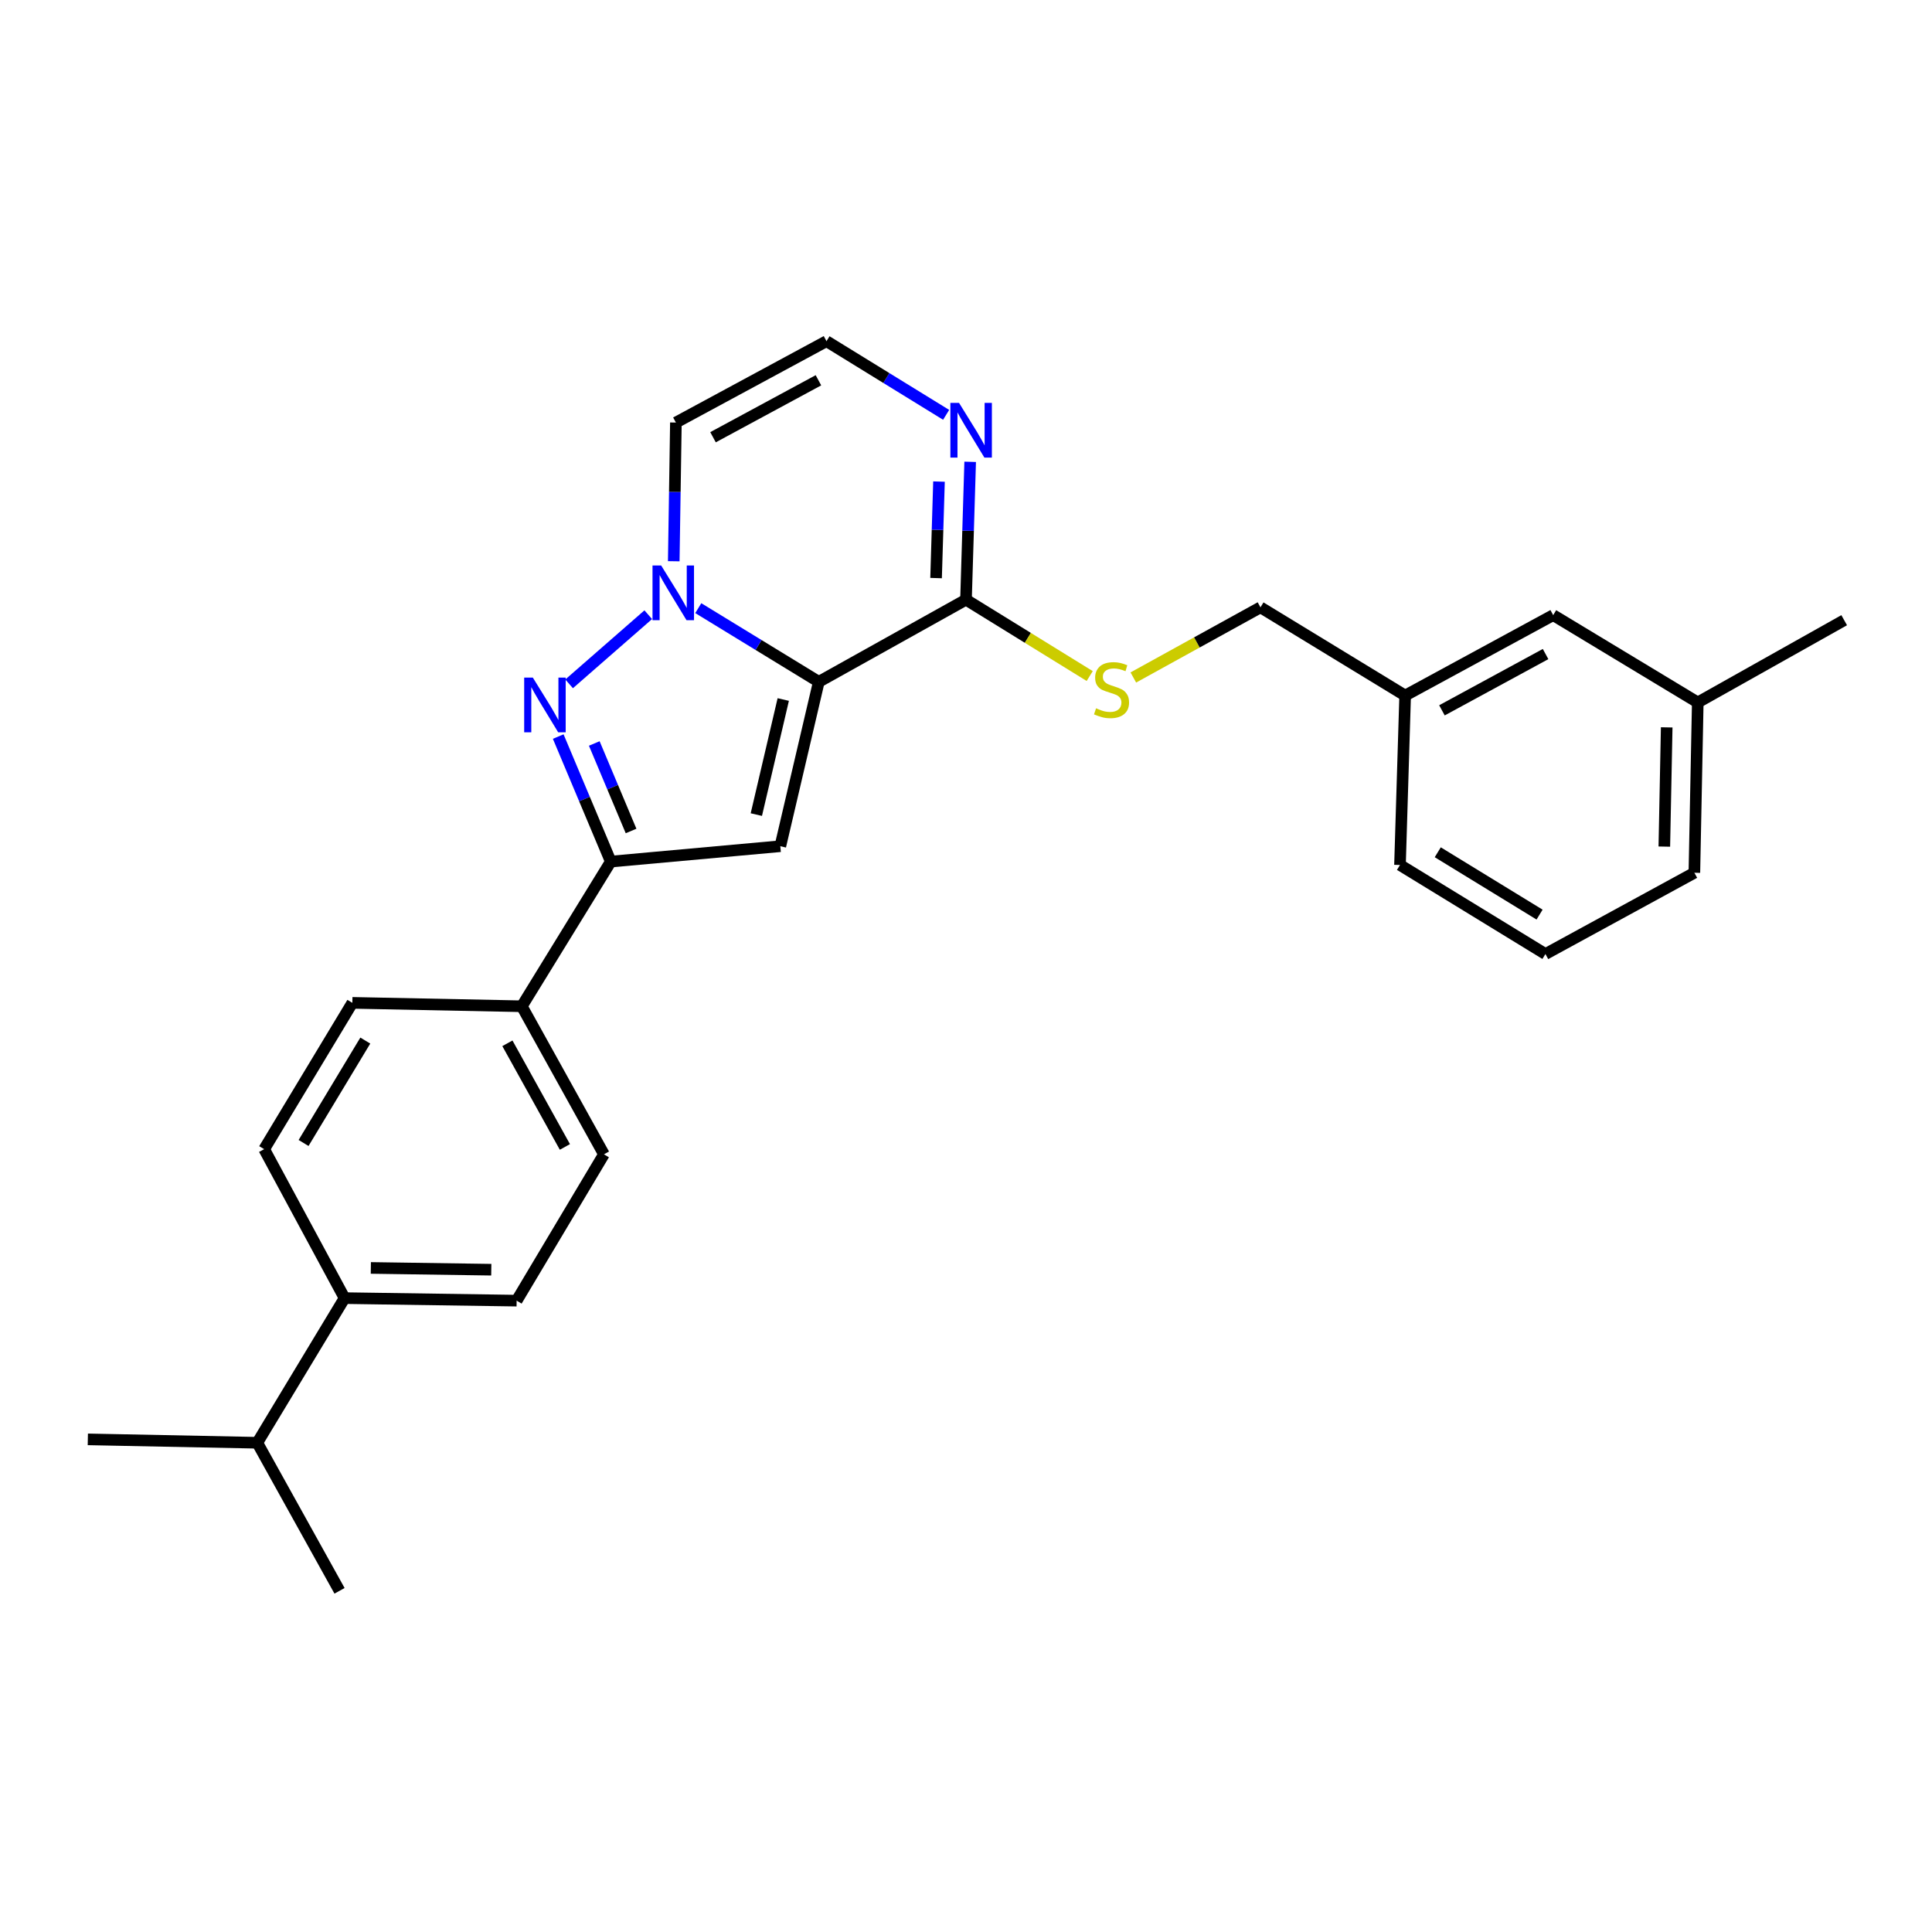 <?xml version='1.0' encoding='iso-8859-1'?>
<svg version='1.1' baseProfile='full'
              xmlns='http://www.w3.org/2000/svg'
                      xmlns:rdkit='http://www.rdkit.org/xml'
                      xmlns:xlink='http://www.w3.org/1999/xlink'
                  xml:space='preserve'
width='1000px' height='1000px' viewBox='0 0 1000 1000'>
<!-- END OF HEADER -->
<rect style='opacity:1.0;fill:#FFFFFF;stroke:none' width='1000' height='1000' x='0' y='0'> </rect>
<path class='bond-0' d='M 423.804,352.909 L 392.615,333.842' style='fill:none;fill-rule:evenodd;stroke:#000000;stroke-width:6px;stroke-linecap:butt;stroke-linejoin:miter;stroke-opacity:1' />
<path class='bond-0' d='M 392.615,333.842 L 361.426,314.776' style='fill:none;fill-rule:evenodd;stroke:#0000FF;stroke-width:6px;stroke-linecap:butt;stroke-linejoin:miter;stroke-opacity:1' />
<path class='bond-2' d='M 423.804,352.909 L 403.896,437.999' style='fill:none;fill-rule:evenodd;stroke:#000000;stroke-width:6px;stroke-linecap:butt;stroke-linejoin:miter;stroke-opacity:1' />
<path class='bond-2' d='M 405.413,362.068 L 391.478,421.632' style='fill:none;fill-rule:evenodd;stroke:#000000;stroke-width:6px;stroke-linecap:butt;stroke-linejoin:miter;stroke-opacity:1' />
<path class='bond-4' d='M 423.804,352.909 L 500,310.394' style='fill:none;fill-rule:evenodd;stroke:#000000;stroke-width:6px;stroke-linecap:butt;stroke-linejoin:miter;stroke-opacity:1' />
<path class='bond-1' d='M 335.534,318.17 L 294.573,353.955' style='fill:none;fill-rule:evenodd;stroke:#0000FF;stroke-width:6px;stroke-linecap:butt;stroke-linejoin:miter;stroke-opacity:1' />
<path class='bond-6' d='M 348.732,290.497 L 349.287,254.604' style='fill:none;fill-rule:evenodd;stroke:#0000FF;stroke-width:6px;stroke-linecap:butt;stroke-linejoin:miter;stroke-opacity:1' />
<path class='bond-6' d='M 349.287,254.604 L 349.841,218.712' style='fill:none;fill-rule:evenodd;stroke:#000000;stroke-width:6px;stroke-linecap:butt;stroke-linejoin:miter;stroke-opacity:1' />
<path class='bond-26' d='M 288.934,381.247 L 302.534,413.601' style='fill:none;fill-rule:evenodd;stroke:#0000FF;stroke-width:6px;stroke-linecap:butt;stroke-linejoin:miter;stroke-opacity:1' />
<path class='bond-26' d='M 302.534,413.601 L 316.134,445.954' style='fill:none;fill-rule:evenodd;stroke:#000000;stroke-width:6px;stroke-linecap:butt;stroke-linejoin:miter;stroke-opacity:1' />
<path class='bond-26' d='M 307.599,384.822 L 317.119,407.47' style='fill:none;fill-rule:evenodd;stroke:#0000FF;stroke-width:6px;stroke-linecap:butt;stroke-linejoin:miter;stroke-opacity:1' />
<path class='bond-26' d='M 317.119,407.47 L 326.639,430.117' style='fill:none;fill-rule:evenodd;stroke:#000000;stroke-width:6px;stroke-linecap:butt;stroke-linejoin:miter;stroke-opacity:1' />
<path class='bond-3' d='M 403.896,437.999 L 316.134,445.954' style='fill:none;fill-rule:evenodd;stroke:#000000;stroke-width:6px;stroke-linecap:butt;stroke-linejoin:miter;stroke-opacity:1' />
<path class='bond-9' d='M 316.134,445.954 L 270.086,520.84' style='fill:none;fill-rule:evenodd;stroke:#000000;stroke-width:6px;stroke-linecap:butt;stroke-linejoin:miter;stroke-opacity:1' />
<path class='bond-5' d='M 500,310.394 L 501.08,274.716' style='fill:none;fill-rule:evenodd;stroke:#000000;stroke-width:6px;stroke-linecap:butt;stroke-linejoin:miter;stroke-opacity:1' />
<path class='bond-5' d='M 501.08,274.716 L 502.159,239.038' style='fill:none;fill-rule:evenodd;stroke:#0000FF;stroke-width:6px;stroke-linecap:butt;stroke-linejoin:miter;stroke-opacity:1' />
<path class='bond-5' d='M 484.51,299.212 L 485.266,274.238' style='fill:none;fill-rule:evenodd;stroke:#000000;stroke-width:6px;stroke-linecap:butt;stroke-linejoin:miter;stroke-opacity:1' />
<path class='bond-5' d='M 485.266,274.238 L 486.022,249.263' style='fill:none;fill-rule:evenodd;stroke:#0000FF;stroke-width:6px;stroke-linecap:butt;stroke-linejoin:miter;stroke-opacity:1' />
<path class='bond-8' d='M 500,310.394 L 532.016,330.157' style='fill:none;fill-rule:evenodd;stroke:#000000;stroke-width:6px;stroke-linecap:butt;stroke-linejoin:miter;stroke-opacity:1' />
<path class='bond-8' d='M 532.016,330.157 L 564.032,349.92' style='fill:none;fill-rule:evenodd;stroke:#CCCC00;stroke-width:6px;stroke-linecap:butt;stroke-linejoin:miter;stroke-opacity:1' />
<path class='bond-7' d='M 489.717,214.719 L 458.756,195.656' style='fill:none;fill-rule:evenodd;stroke:#0000FF;stroke-width:6px;stroke-linecap:butt;stroke-linejoin:miter;stroke-opacity:1' />
<path class='bond-7' d='M 458.756,195.656 L 427.795,176.593' style='fill:none;fill-rule:evenodd;stroke:#000000;stroke-width:6px;stroke-linecap:butt;stroke-linejoin:miter;stroke-opacity:1' />
<path class='bond-27' d='M 349.841,218.712 L 427.795,176.593' style='fill:none;fill-rule:evenodd;stroke:#000000;stroke-width:6px;stroke-linecap:butt;stroke-linejoin:miter;stroke-opacity:1' />
<path class='bond-27' d='M 369.055,226.313 L 423.622,196.83' style='fill:none;fill-rule:evenodd;stroke:#000000;stroke-width:6px;stroke-linecap:butt;stroke-linejoin:miter;stroke-opacity:1' />
<path class='bond-15' d='M 586.607,350.667 L 619.512,332.513' style='fill:none;fill-rule:evenodd;stroke:#CCCC00;stroke-width:6px;stroke-linecap:butt;stroke-linejoin:miter;stroke-opacity:1' />
<path class='bond-15' d='M 619.512,332.513 L 652.418,314.358' style='fill:none;fill-rule:evenodd;stroke:#000000;stroke-width:6px;stroke-linecap:butt;stroke-linejoin:miter;stroke-opacity:1' />
<path class='bond-11' d='M 270.086,520.84 L 182.376,519.073' style='fill:none;fill-rule:evenodd;stroke:#000000;stroke-width:6px;stroke-linecap:butt;stroke-linejoin:miter;stroke-opacity:1' />
<path class='bond-12' d='M 270.086,520.84 L 312.601,597.475' style='fill:none;fill-rule:evenodd;stroke:#000000;stroke-width:6px;stroke-linecap:butt;stroke-linejoin:miter;stroke-opacity:1' />
<path class='bond-12' d='M 262.629,540.01 L 292.389,593.655' style='fill:none;fill-rule:evenodd;stroke:#000000;stroke-width:6px;stroke-linecap:butt;stroke-linejoin:miter;stroke-opacity:1' />
<path class='bond-10' d='M 178.351,671.904 L 267.414,673.213' style='fill:none;fill-rule:evenodd;stroke:#000000;stroke-width:6px;stroke-linecap:butt;stroke-linejoin:miter;stroke-opacity:1' />
<path class='bond-10' d='M 191.943,656.281 L 254.287,657.198' style='fill:none;fill-rule:evenodd;stroke:#000000;stroke-width:6px;stroke-linecap:butt;stroke-linejoin:miter;stroke-opacity:1' />
<path class='bond-17' d='M 178.351,671.904 L 133.173,746.772' style='fill:none;fill-rule:evenodd;stroke:#000000;stroke-width:6px;stroke-linecap:butt;stroke-linejoin:miter;stroke-opacity:1' />
<path class='bond-28' d='M 178.351,671.904 L 136.733,594.803' style='fill:none;fill-rule:evenodd;stroke:#000000;stroke-width:6px;stroke-linecap:butt;stroke-linejoin:miter;stroke-opacity:1' />
<path class='bond-13' d='M 182.376,519.073 L 136.733,594.803' style='fill:none;fill-rule:evenodd;stroke:#000000;stroke-width:6px;stroke-linecap:butt;stroke-linejoin:miter;stroke-opacity:1' />
<path class='bond-13' d='M 189.08,538.599 L 157.129,591.61' style='fill:none;fill-rule:evenodd;stroke:#000000;stroke-width:6px;stroke-linecap:butt;stroke-linejoin:miter;stroke-opacity:1' />
<path class='bond-14' d='M 312.601,597.475 L 267.414,673.213' style='fill:none;fill-rule:evenodd;stroke:#000000;stroke-width:6px;stroke-linecap:butt;stroke-linejoin:miter;stroke-opacity:1' />
<path class='bond-18' d='M 652.418,314.358 L 727.303,360.011' style='fill:none;fill-rule:evenodd;stroke:#000000;stroke-width:6px;stroke-linecap:butt;stroke-linejoin:miter;stroke-opacity:1' />
<path class='bond-16' d='M 803.93,318.393 L 727.303,360.011' style='fill:none;fill-rule:evenodd;stroke:#000000;stroke-width:6px;stroke-linecap:butt;stroke-linejoin:miter;stroke-opacity:1' />
<path class='bond-16' d='M 799.987,338.538 L 746.348,367.671' style='fill:none;fill-rule:evenodd;stroke:#000000;stroke-width:6px;stroke-linecap:butt;stroke-linejoin:miter;stroke-opacity:1' />
<path class='bond-19' d='M 803.93,318.393 L 878.763,363.579' style='fill:none;fill-rule:evenodd;stroke:#000000;stroke-width:6px;stroke-linecap:butt;stroke-linejoin:miter;stroke-opacity:1' />
<path class='bond-23' d='M 133.173,746.772 L 45.455,745.014' style='fill:none;fill-rule:evenodd;stroke:#000000;stroke-width:6px;stroke-linecap:butt;stroke-linejoin:miter;stroke-opacity:1' />
<path class='bond-24' d='M 133.173,746.772 L 175.74,823.407' style='fill:none;fill-rule:evenodd;stroke:#000000;stroke-width:6px;stroke-linecap:butt;stroke-linejoin:miter;stroke-opacity:1' />
<path class='bond-21' d='M 727.303,360.011 L 724.632,447.712' style='fill:none;fill-rule:evenodd;stroke:#000000;stroke-width:6px;stroke-linecap:butt;stroke-linejoin:miter;stroke-opacity:1' />
<path class='bond-25' d='M 878.763,363.579 L 954.545,321.012' style='fill:none;fill-rule:evenodd;stroke:#000000;stroke-width:6px;stroke-linecap:butt;stroke-linejoin:miter;stroke-opacity:1' />
<path class='bond-29' d='M 878.763,363.579 L 877.005,451.737' style='fill:none;fill-rule:evenodd;stroke:#000000;stroke-width:6px;stroke-linecap:butt;stroke-linejoin:miter;stroke-opacity:1' />
<path class='bond-29' d='M 862.681,376.488 L 861.451,438.198' style='fill:none;fill-rule:evenodd;stroke:#000000;stroke-width:6px;stroke-linecap:butt;stroke-linejoin:miter;stroke-opacity:1' />
<path class='bond-20' d='M 799.913,493.803 L 724.632,447.712' style='fill:none;fill-rule:evenodd;stroke:#000000;stroke-width:6px;stroke-linecap:butt;stroke-linejoin:miter;stroke-opacity:1' />
<path class='bond-20' d='M 796.882,473.397 L 744.185,441.133' style='fill:none;fill-rule:evenodd;stroke:#000000;stroke-width:6px;stroke-linecap:butt;stroke-linejoin:miter;stroke-opacity:1' />
<path class='bond-22' d='M 799.913,493.803 L 877.005,451.737' style='fill:none;fill-rule:evenodd;stroke:#000000;stroke-width:6px;stroke-linecap:butt;stroke-linejoin:miter;stroke-opacity:1' />
<path  class='atom-1' d='M 342.219 292.701
L 351.499 307.701
Q 352.419 309.181, 353.899 311.861
Q 355.379 314.541, 355.459 314.701
L 355.459 292.701
L 359.219 292.701
L 359.219 321.021
L 355.339 321.021
L 345.379 304.621
Q 344.219 302.701, 342.979 300.501
Q 341.779 298.301, 341.419 297.621
L 341.419 321.021
L 337.739 321.021
L 337.739 292.701
L 342.219 292.701
' fill='#0000FF'/>
<path  class='atom-2' d='M 275.797 350.729
L 285.077 365.729
Q 285.997 367.209, 287.477 369.889
Q 288.957 372.569, 289.037 372.729
L 289.037 350.729
L 292.797 350.729
L 292.797 379.049
L 288.917 379.049
L 278.957 362.649
Q 277.797 360.729, 276.557 358.529
Q 275.357 356.329, 274.997 355.649
L 274.997 379.049
L 271.317 379.049
L 271.317 350.729
L 275.797 350.729
' fill='#0000FF'/>
<path  class='atom-6' d='M 496.394 208.525
L 505.674 223.525
Q 506.594 225.005, 508.074 227.685
Q 509.554 230.365, 509.634 230.525
L 509.634 208.525
L 513.394 208.525
L 513.394 236.845
L 509.514 236.845
L 499.554 220.445
Q 498.394 218.525, 497.154 216.325
Q 495.954 214.125, 495.594 213.445
L 495.594 236.845
L 491.914 236.845
L 491.914 208.525
L 496.394 208.525
' fill='#0000FF'/>
<path  class='atom-9' d='M 567.325 366.61
Q 567.645 366.73, 568.965 367.29
Q 570.285 367.85, 571.725 368.21
Q 573.205 368.53, 574.645 368.53
Q 577.325 368.53, 578.885 367.25
Q 580.445 365.93, 580.445 363.65
Q 580.445 362.09, 579.645 361.13
Q 578.885 360.17, 577.685 359.65
Q 576.485 359.13, 574.485 358.53
Q 571.965 357.77, 570.445 357.05
Q 568.965 356.33, 567.885 354.81
Q 566.845 353.29, 566.845 350.73
Q 566.845 347.17, 569.245 344.97
Q 571.685 342.77, 576.485 342.77
Q 579.765 342.77, 583.485 344.33
L 582.565 347.41
Q 579.165 346.01, 576.605 346.01
Q 573.845 346.01, 572.325 347.17
Q 570.805 348.29, 570.845 350.25
Q 570.845 351.77, 571.605 352.69
Q 572.405 353.61, 573.525 354.13
Q 574.685 354.65, 576.605 355.25
Q 579.165 356.05, 580.685 356.85
Q 582.205 357.65, 583.285 359.29
Q 584.405 360.89, 584.405 363.65
Q 584.405 367.57, 581.765 369.69
Q 579.165 371.77, 574.805 371.77
Q 572.285 371.77, 570.365 371.21
Q 568.485 370.69, 566.245 369.77
L 567.325 366.61
' fill='#CCCC00'/>
</svg>
